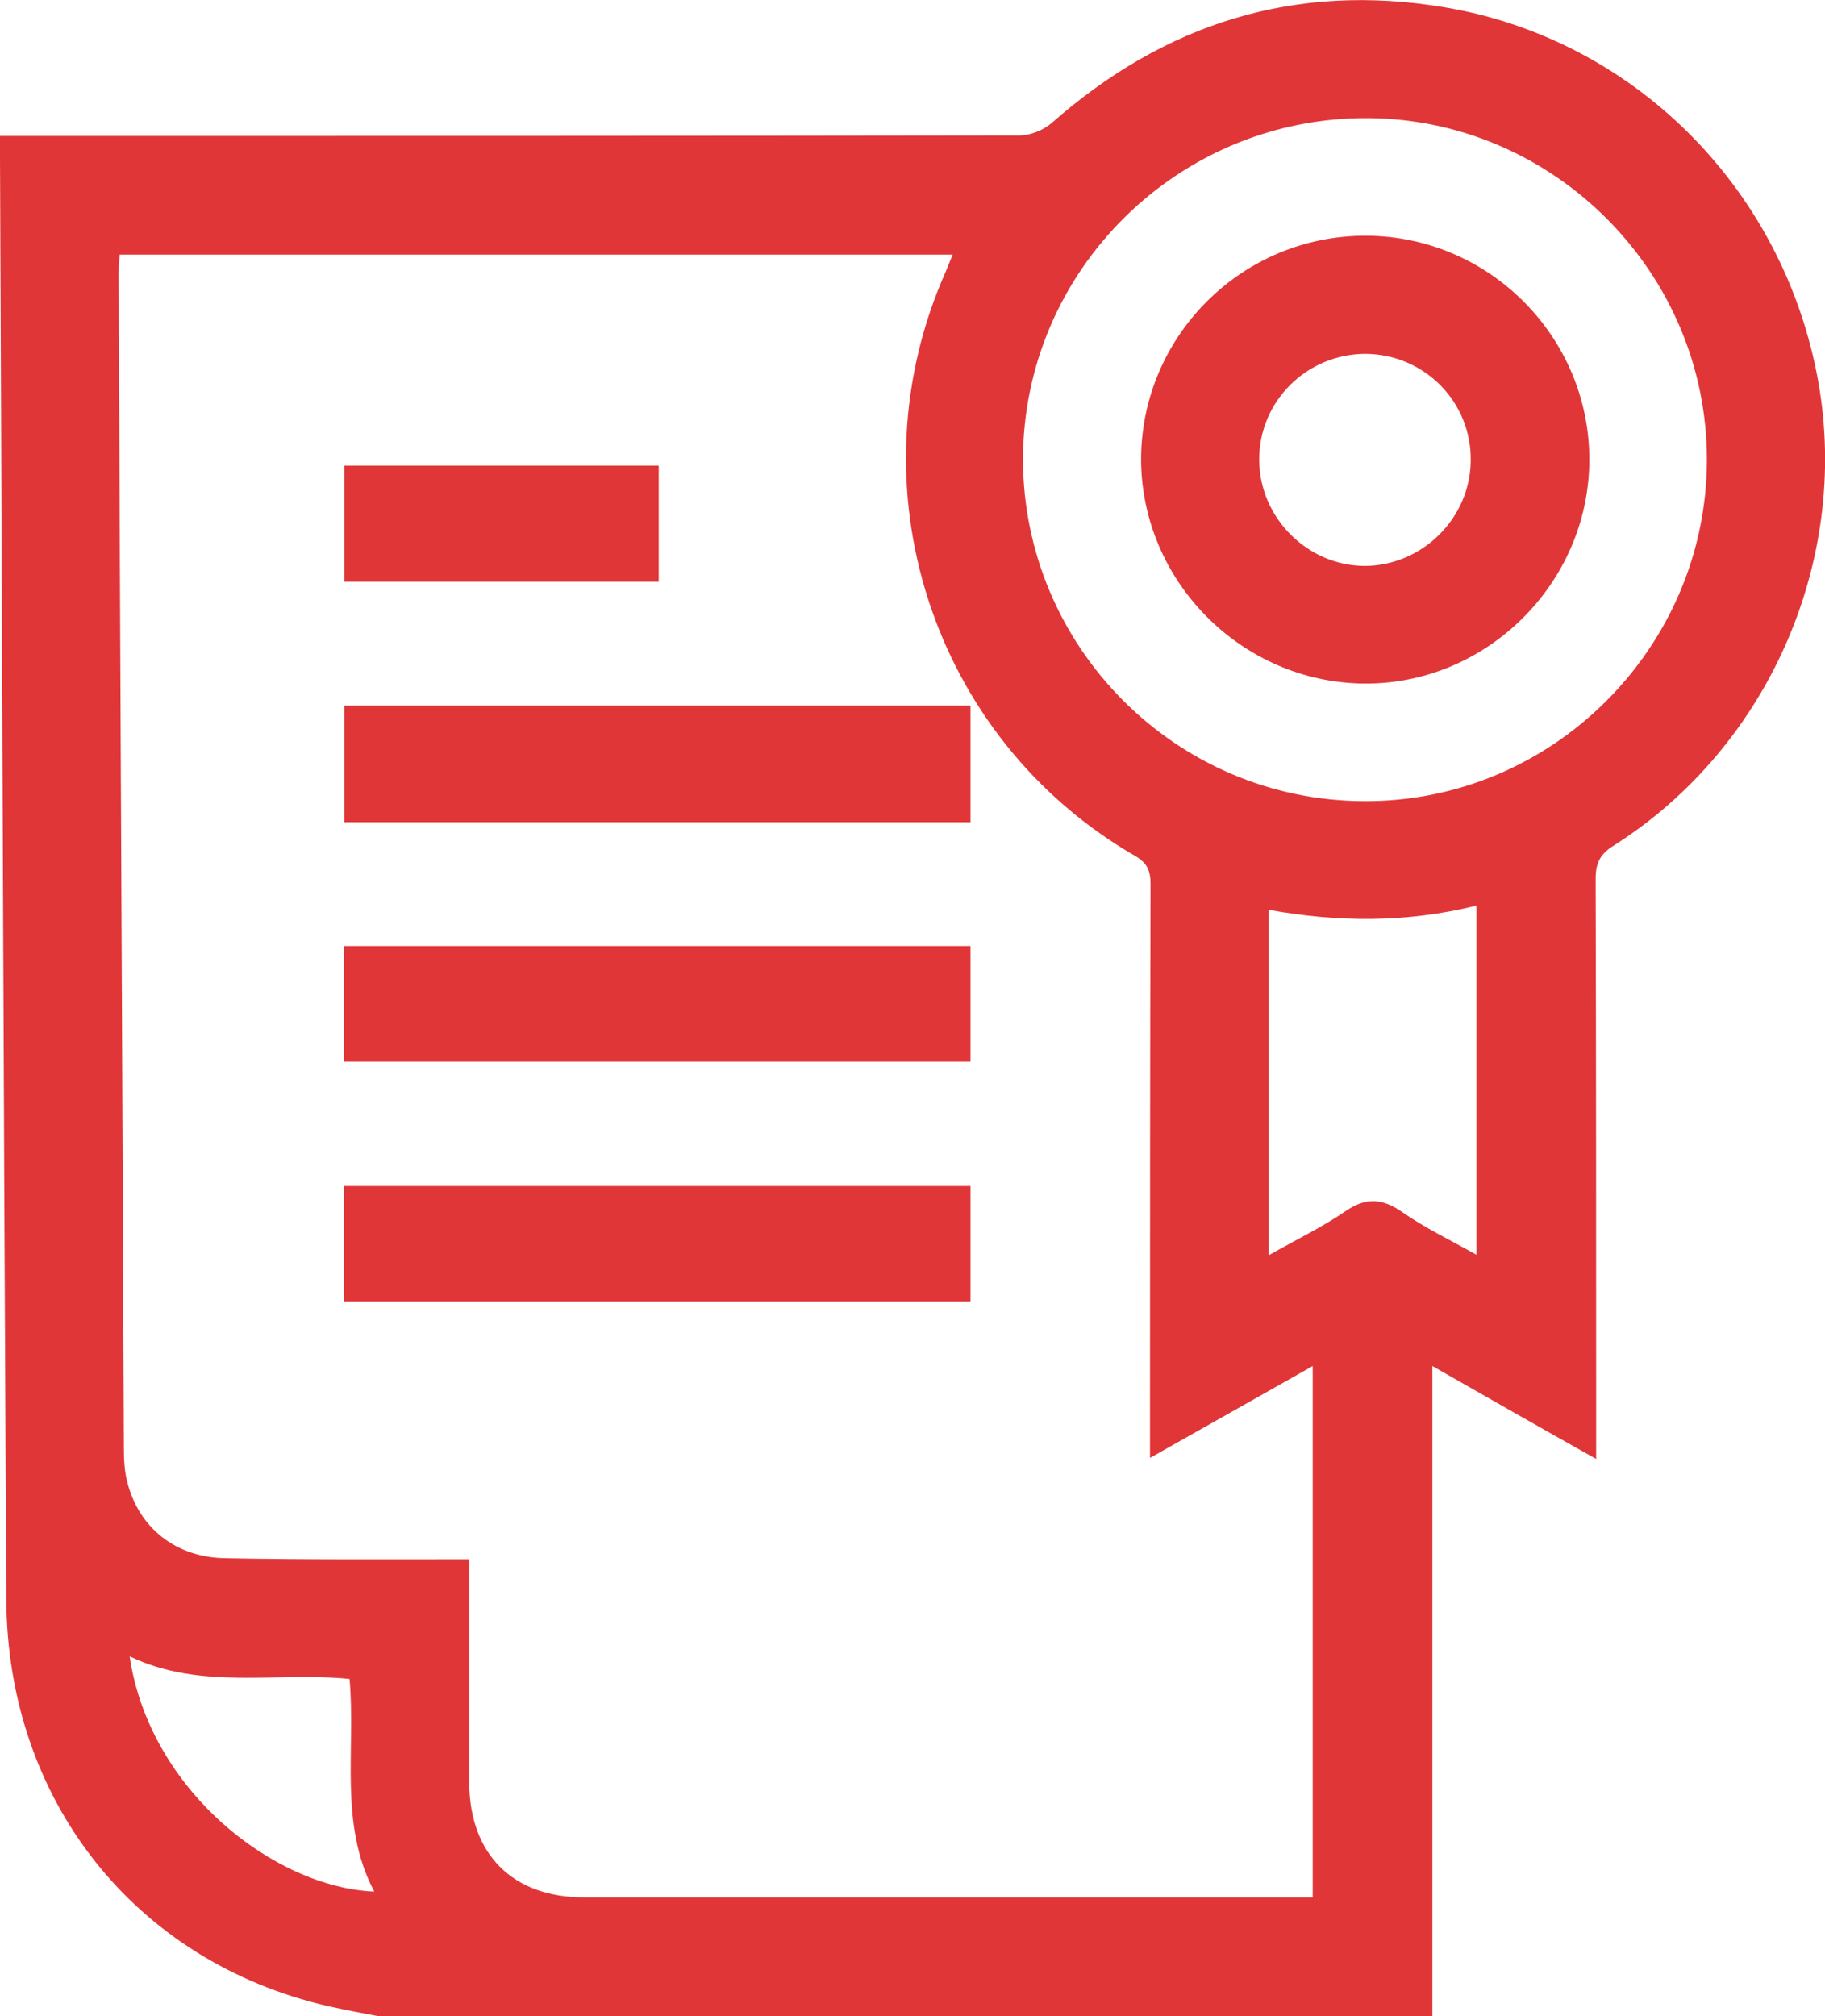 <?xml version="1.0" encoding="utf-8"?>
<!-- Generator: Adobe Illustrator 21.0.0, SVG Export Plug-In . SVG Version: 6.00 Build 0)  -->
<svg version="1.1" id="Layer_1" xmlns="http://www.w3.org/2000/svg" xmlns:xlink="http://www.w3.org/1999/xlink" x="0px" y="0px"
	 viewBox="0 0 347.7 384" style="enable-background:new 0 0 347.7 384;" xml:space="preserve">
<style type="text/css">
	.st0{fill:#E13638;}
</style>
<g>
	<g>
		<path class="st0" d="M272.9,384c-67,0-134,0-201,0c-3.2-0.6-6.4-1.2-9.5-1.9c-36.7-8.5-61.1-39.2-61.2-77.7
			C0.7,212.9,0.4,121.4,0,30c0-1.2,0-2.4,0-4.1c2,0,3.6,0,5.2,0c63,0,126,0,189-0.1c2.1,0,4.6-1,6.2-2.4c21.6-19,46.4-26.8,74.9-22
			c35.6,6,63.7,33.8,70.8,69.6c6.9,34.6-8.7,71.1-38.7,90.1c-2.6,1.6-3.4,3.4-3.4,6.3c0.1,35.1,0.1,70.2,0.1,105.4
			c0,1.4,0,2.9,0,5.1c-10.7-6-20.7-11.7-31.2-17.7C272.9,301.8,272.9,342.9,272.9,384z M89.4,297c0,1.8,0,3.2,0,4.5
			c0,12.7,0,25.5,0,38.2c0.1,13.5,8.3,21.7,21.8,21.7c45,0,90,0,135,0c1.3,0,2.6,0,3.9,0c0-33.9,0-67.3,0-101.2
			c-10.4,5.9-20.4,11.5-31,17.5c0-2.3,0-3.7,0-5.2c0-34.7,0-69.5,0.1-104.2c0-2.5-0.7-4-3-5.3c-38.7-22.4-54.2-70.5-36-111.3
			c0.4-1,0.8-2,1.3-3.2c-53.1,0-105.7,0-158.7,0c-0.1,1.3-0.2,2.4-0.2,3.5c0.3,74.6,0.7,149.2,1,223.8c0,2.1,0.1,4.3,0.6,6.3
			c2.2,9,9.4,14.6,18.8,14.7C58.3,297.1,73.5,297,89.4,297z M259.9,152.6c35.7,0.2,65.2-29.1,65.3-64.9c0.1-35.6-29-65-64.6-65.2
			c-36.1-0.2-65.6,29-65.7,64.9C194.9,123.2,224,152.5,259.9,152.6z M241.7,239.1c5.3-3,10.1-5.3,14.5-8.3c4-2.8,7.1-2.6,11,0.1
			c4.3,3,9.1,5.3,14.1,8.1c0-22.6,0-44.3,0-66.5c-13.3,3.3-26.4,3.2-39.6,0.8C241.7,195.2,241.7,216.7,241.7,239.1z M24.7,315.5
			c3.8,25.6,27.6,44,46.6,44.8c-6.8-12.9-3.5-27-4.7-40.5C52.6,318.4,38.3,322,24.7,315.5z"/>
		<path class="st0" d="M184.9,156.6c-39.9,0-79.5,0-119.3,0c0-7.4,0-14.7,0-22.2c39.8,0,79.5,0,119.3,0
			C184.9,141.8,184.9,149,184.9,156.6z"/>
		<path class="st0" d="M65.5,202.2c0-7.4,0-14.6,0-22c39.8,0,79.5,0,119.4,0c0,7.3,0,14.5,0,22C145.2,202.2,105.6,202.2,65.5,202.2z
			"/>
		<path class="st0" d="M65.5,247.9c0-7.4,0-14.6,0-22c39.8,0,79.5,0,119.4,0c0,7.3,0,14.5,0,22C145.2,247.9,105.6,247.9,65.5,247.9z
			"/>
		<path class="st0" d="M125.5,88.7c0,7.5,0,14.7,0,22.1c-20,0-39.8,0-59.9,0c0-7.3,0-14.6,0-22.1C85.5,88.7,105.3,88.7,125.5,88.7z"
			/>
		<path class="st0" d="M260.3,44.9c23.5,0.1,42.6,19.4,42.5,42.8c-0.1,23.4-19.6,42.7-42.9,42.5c-23.4-0.2-42.6-19.6-42.5-43
			C217.6,63.8,236.8,44.8,260.3,44.9z M260.2,67.4c-11.2,0-20.3,9-20.3,20.1c0,11.1,9.2,20.3,20.2,20.3c10.9-0.1,20-9.1,20.1-20
			C280.4,76.6,271.4,67.5,260.2,67.4z"/>
	</g>
</g>
</svg>
